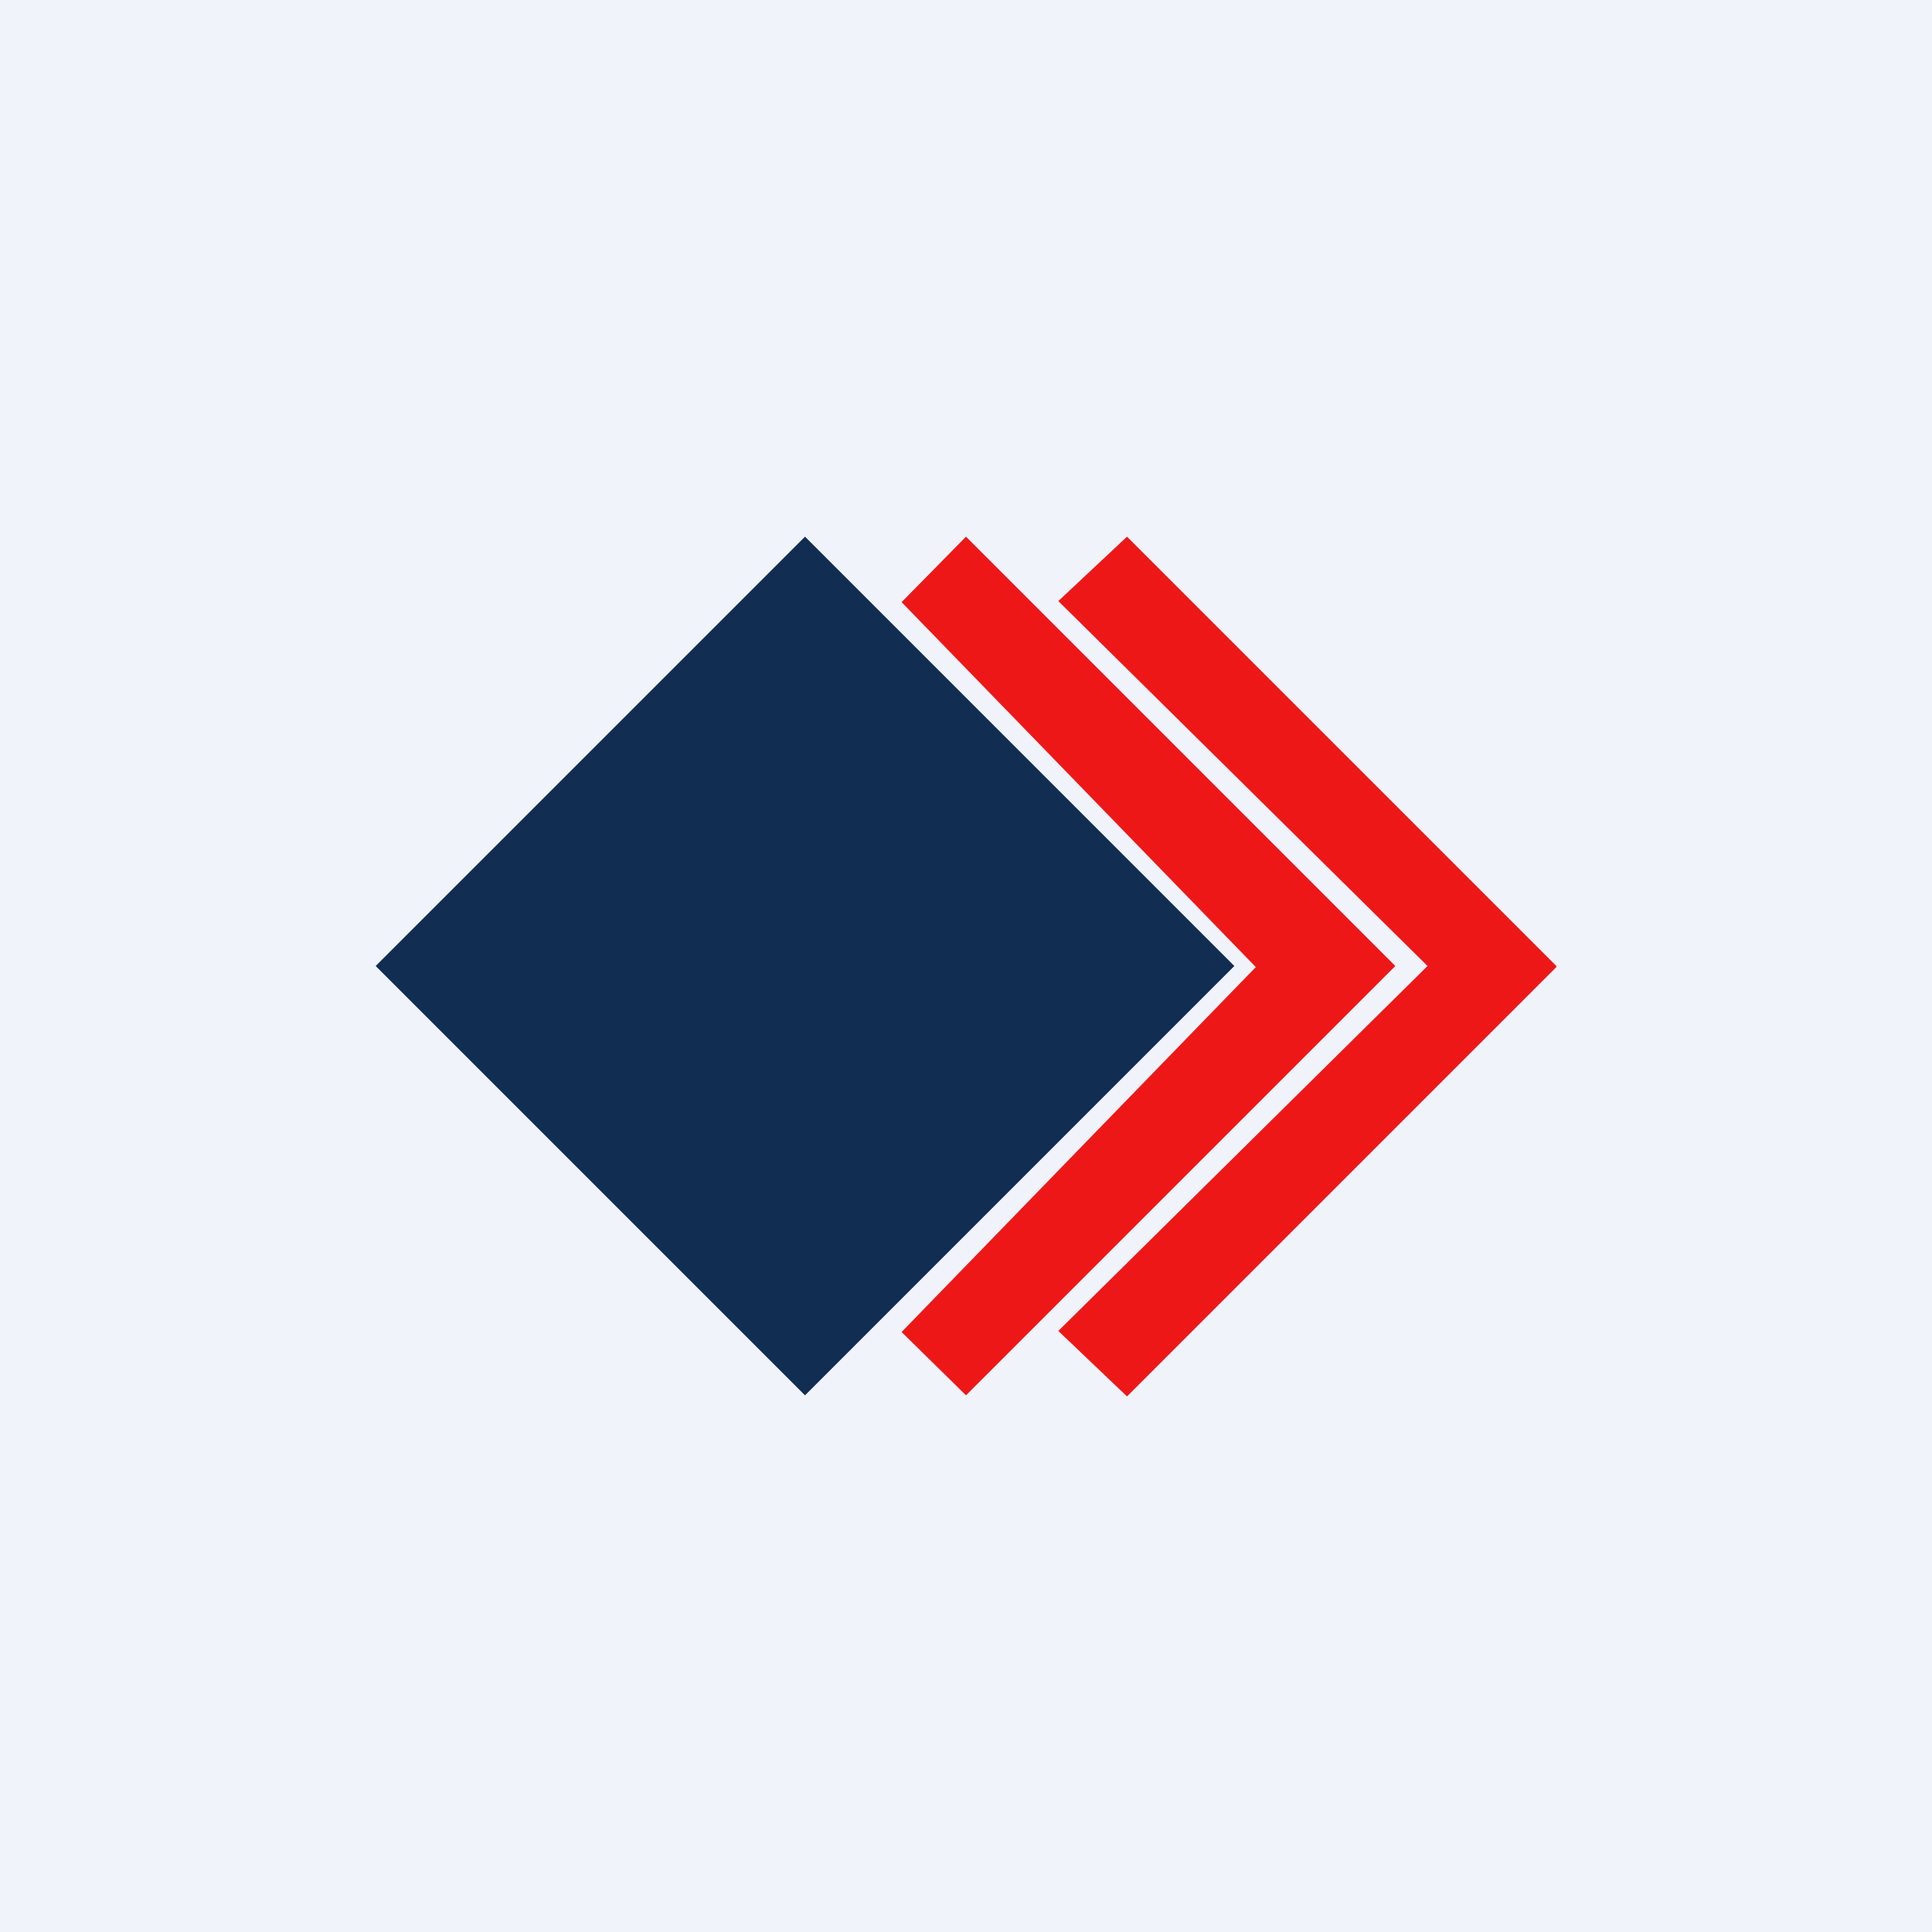 <!-- by TradingView --><svg xmlns="http://www.w3.org/2000/svg" width="18" height="18"><path fill="#F0F3FA" d="M0 0h18v18H0z"/><path d="M7.5 5l4 4-4 4-4-4 4-4z" fill="#112D52"/><path d="M14.5 9l-4-4-.64.6L13.3 9l-3.44 3.4.64.61 4-4z" fill="#EE1718"/><path d="M13 9L9 5l-.6.61 3.3 3.4-3.3 3.4.6.59 4-4z" fill="#EE1718"/></svg>